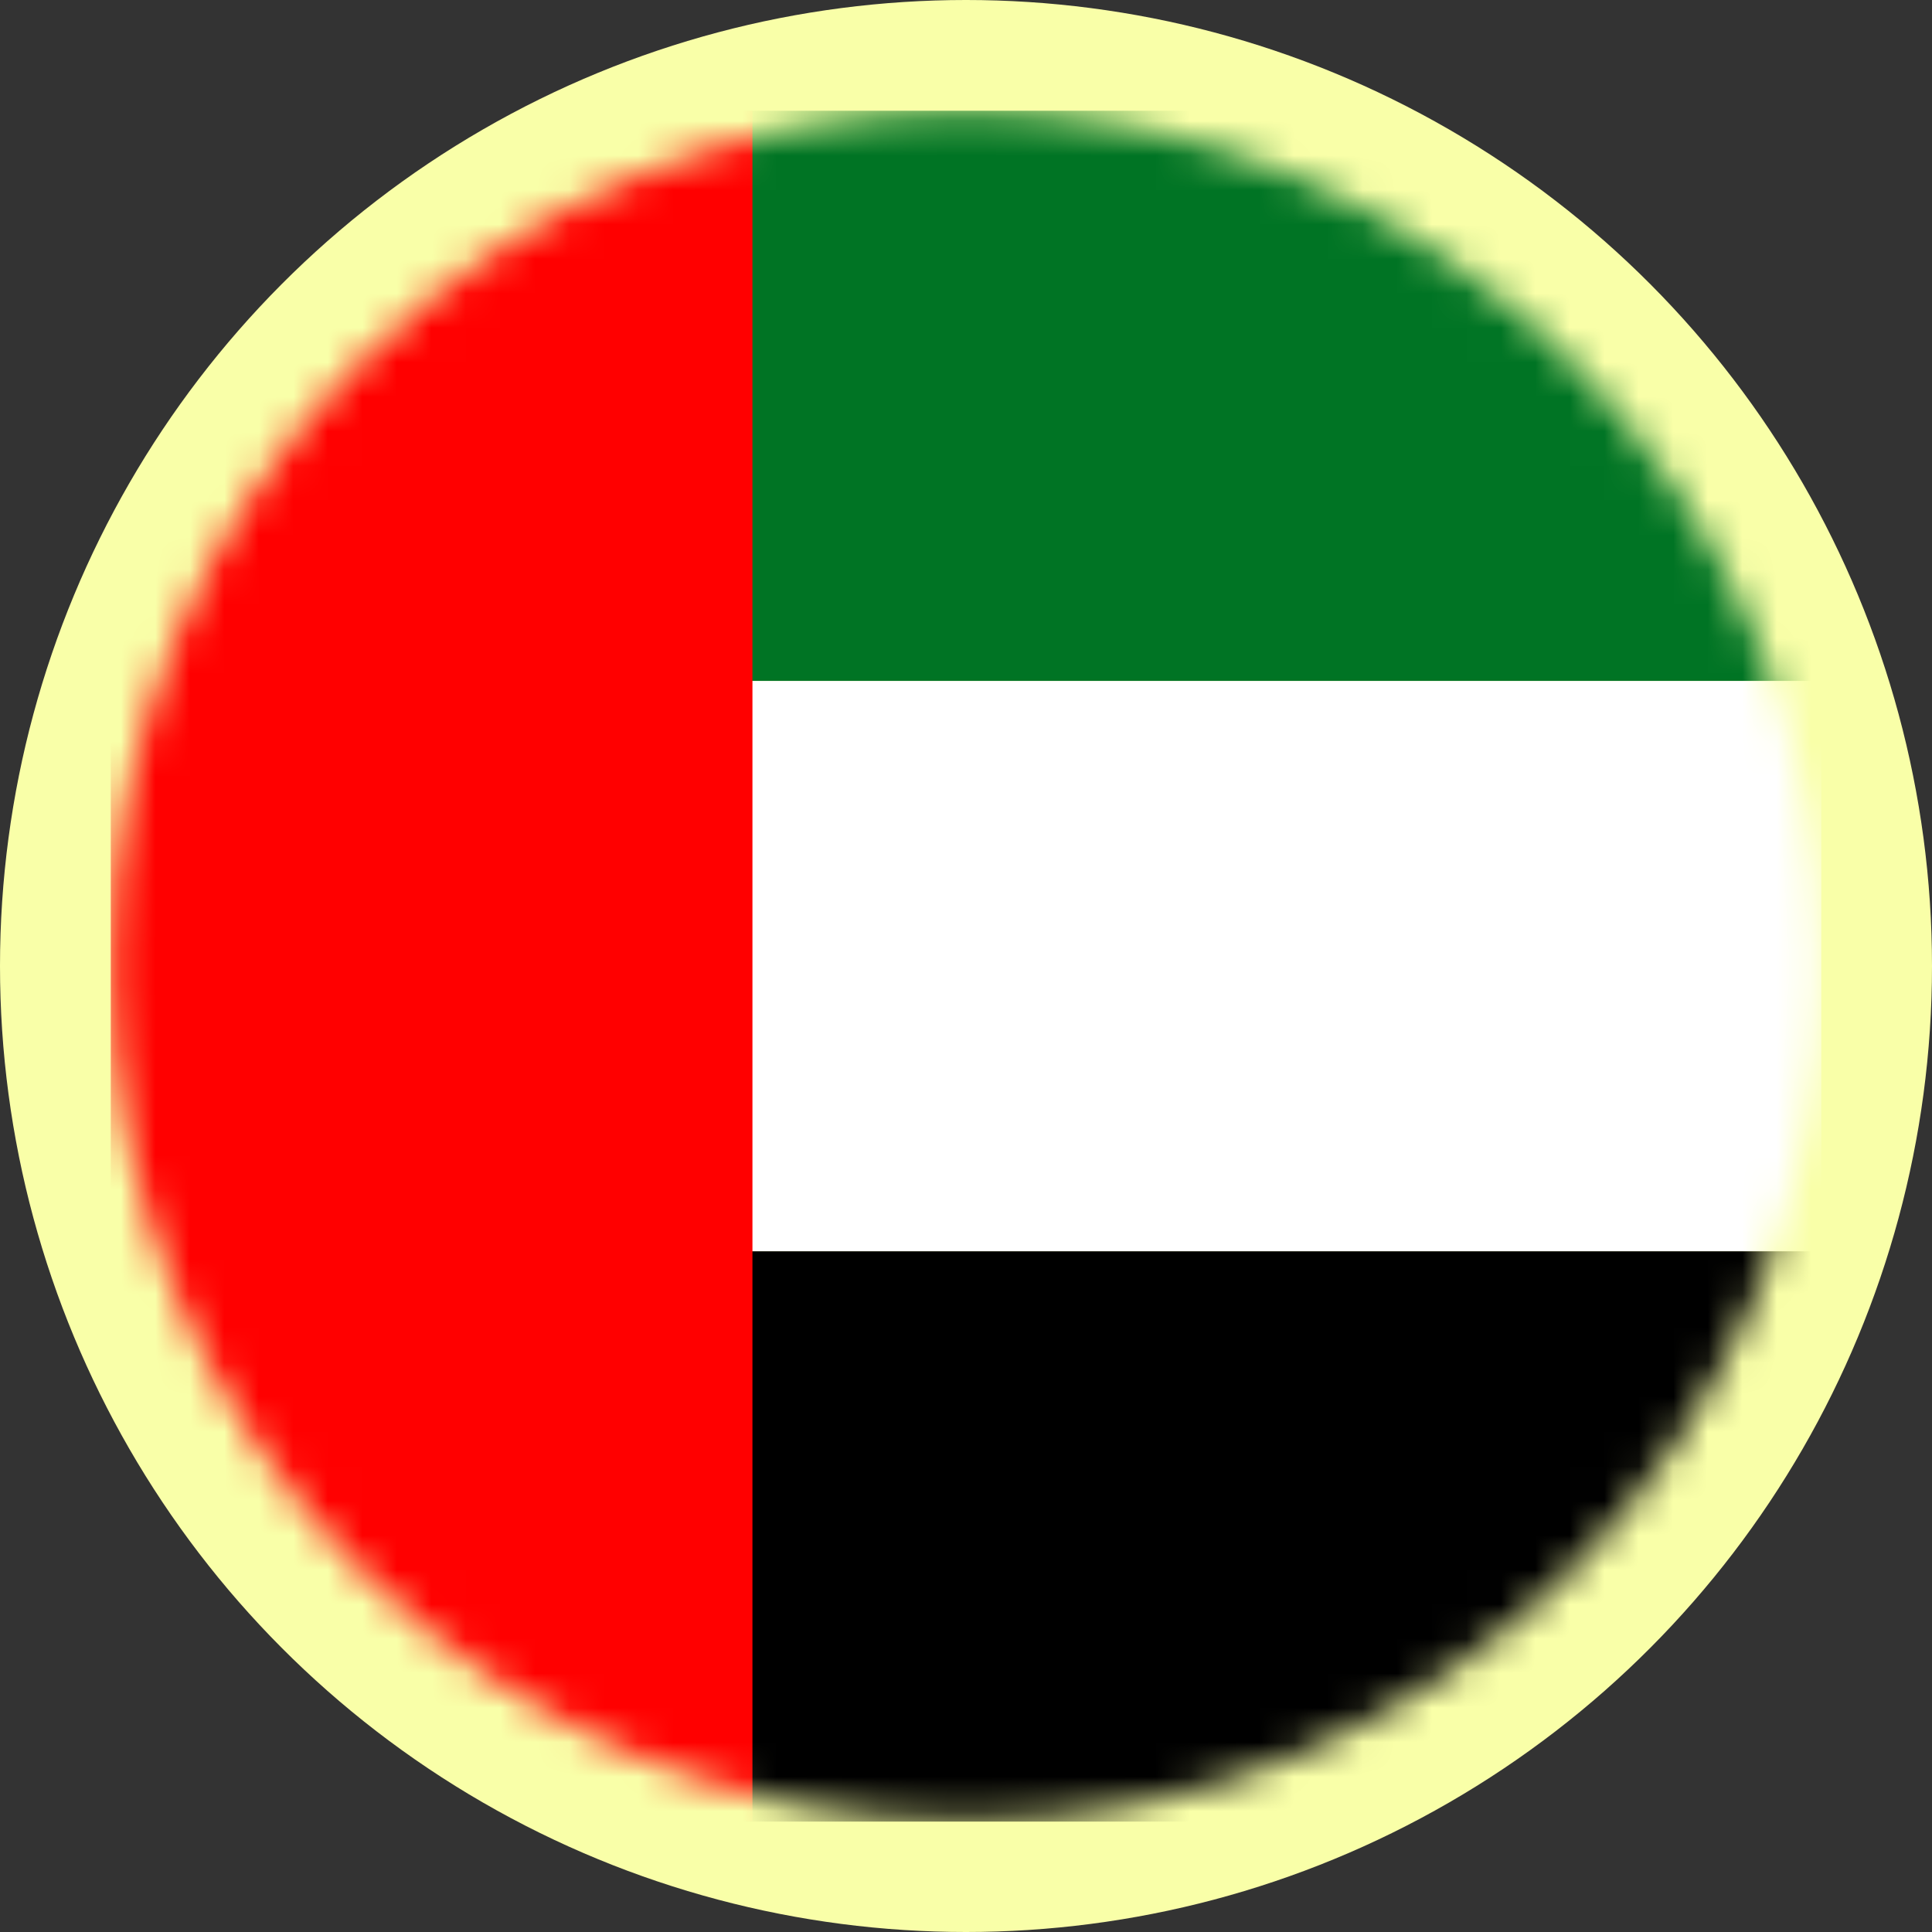 <svg width="56" height="56" viewBox="0 0 56 56" fill="none" xmlns="http://www.w3.org/2000/svg">
  <rect x="0" y="0" width="56" height="56" fill="#333333" stroke="none"/>
  <defs>
    <!-- Mask для обрізання смуг по колу -->
    <mask id="circleMask">
      <circle cx="28" cy="28" r="24.79" fill="white"/>
    </mask>
  </defs>

  <!-- Жовтий фоновий круг -->
  <circle cx="28" cy="28" r="28" fill="#F9FFA8"/>

  <!-- Група смуг прапора з маскою -->
  <g mask="url(#circleMask)">
    <!-- Чорна смуга (верх) -->
    <rect x="3.21" y="3.21" width="49.58" height="16.53" fill="#007424"/>

    <!-- Біла смуга (середина) -->
    <rect x="3.21" y="19.74" width="49.58" height="16.53" fill="white"/>

    <!-- Зелена смуга (низ) -->
    <rect x="3.21" y="36.27" width="49.58" height="16.53" fill="black"/>

    <!-- Червона вертикальна смуга (ліворуч) -->
    <rect x="3.21" y="3.21" width="18.6" height="49.58" fill="#FF0000"/>
  </g>
</svg>
